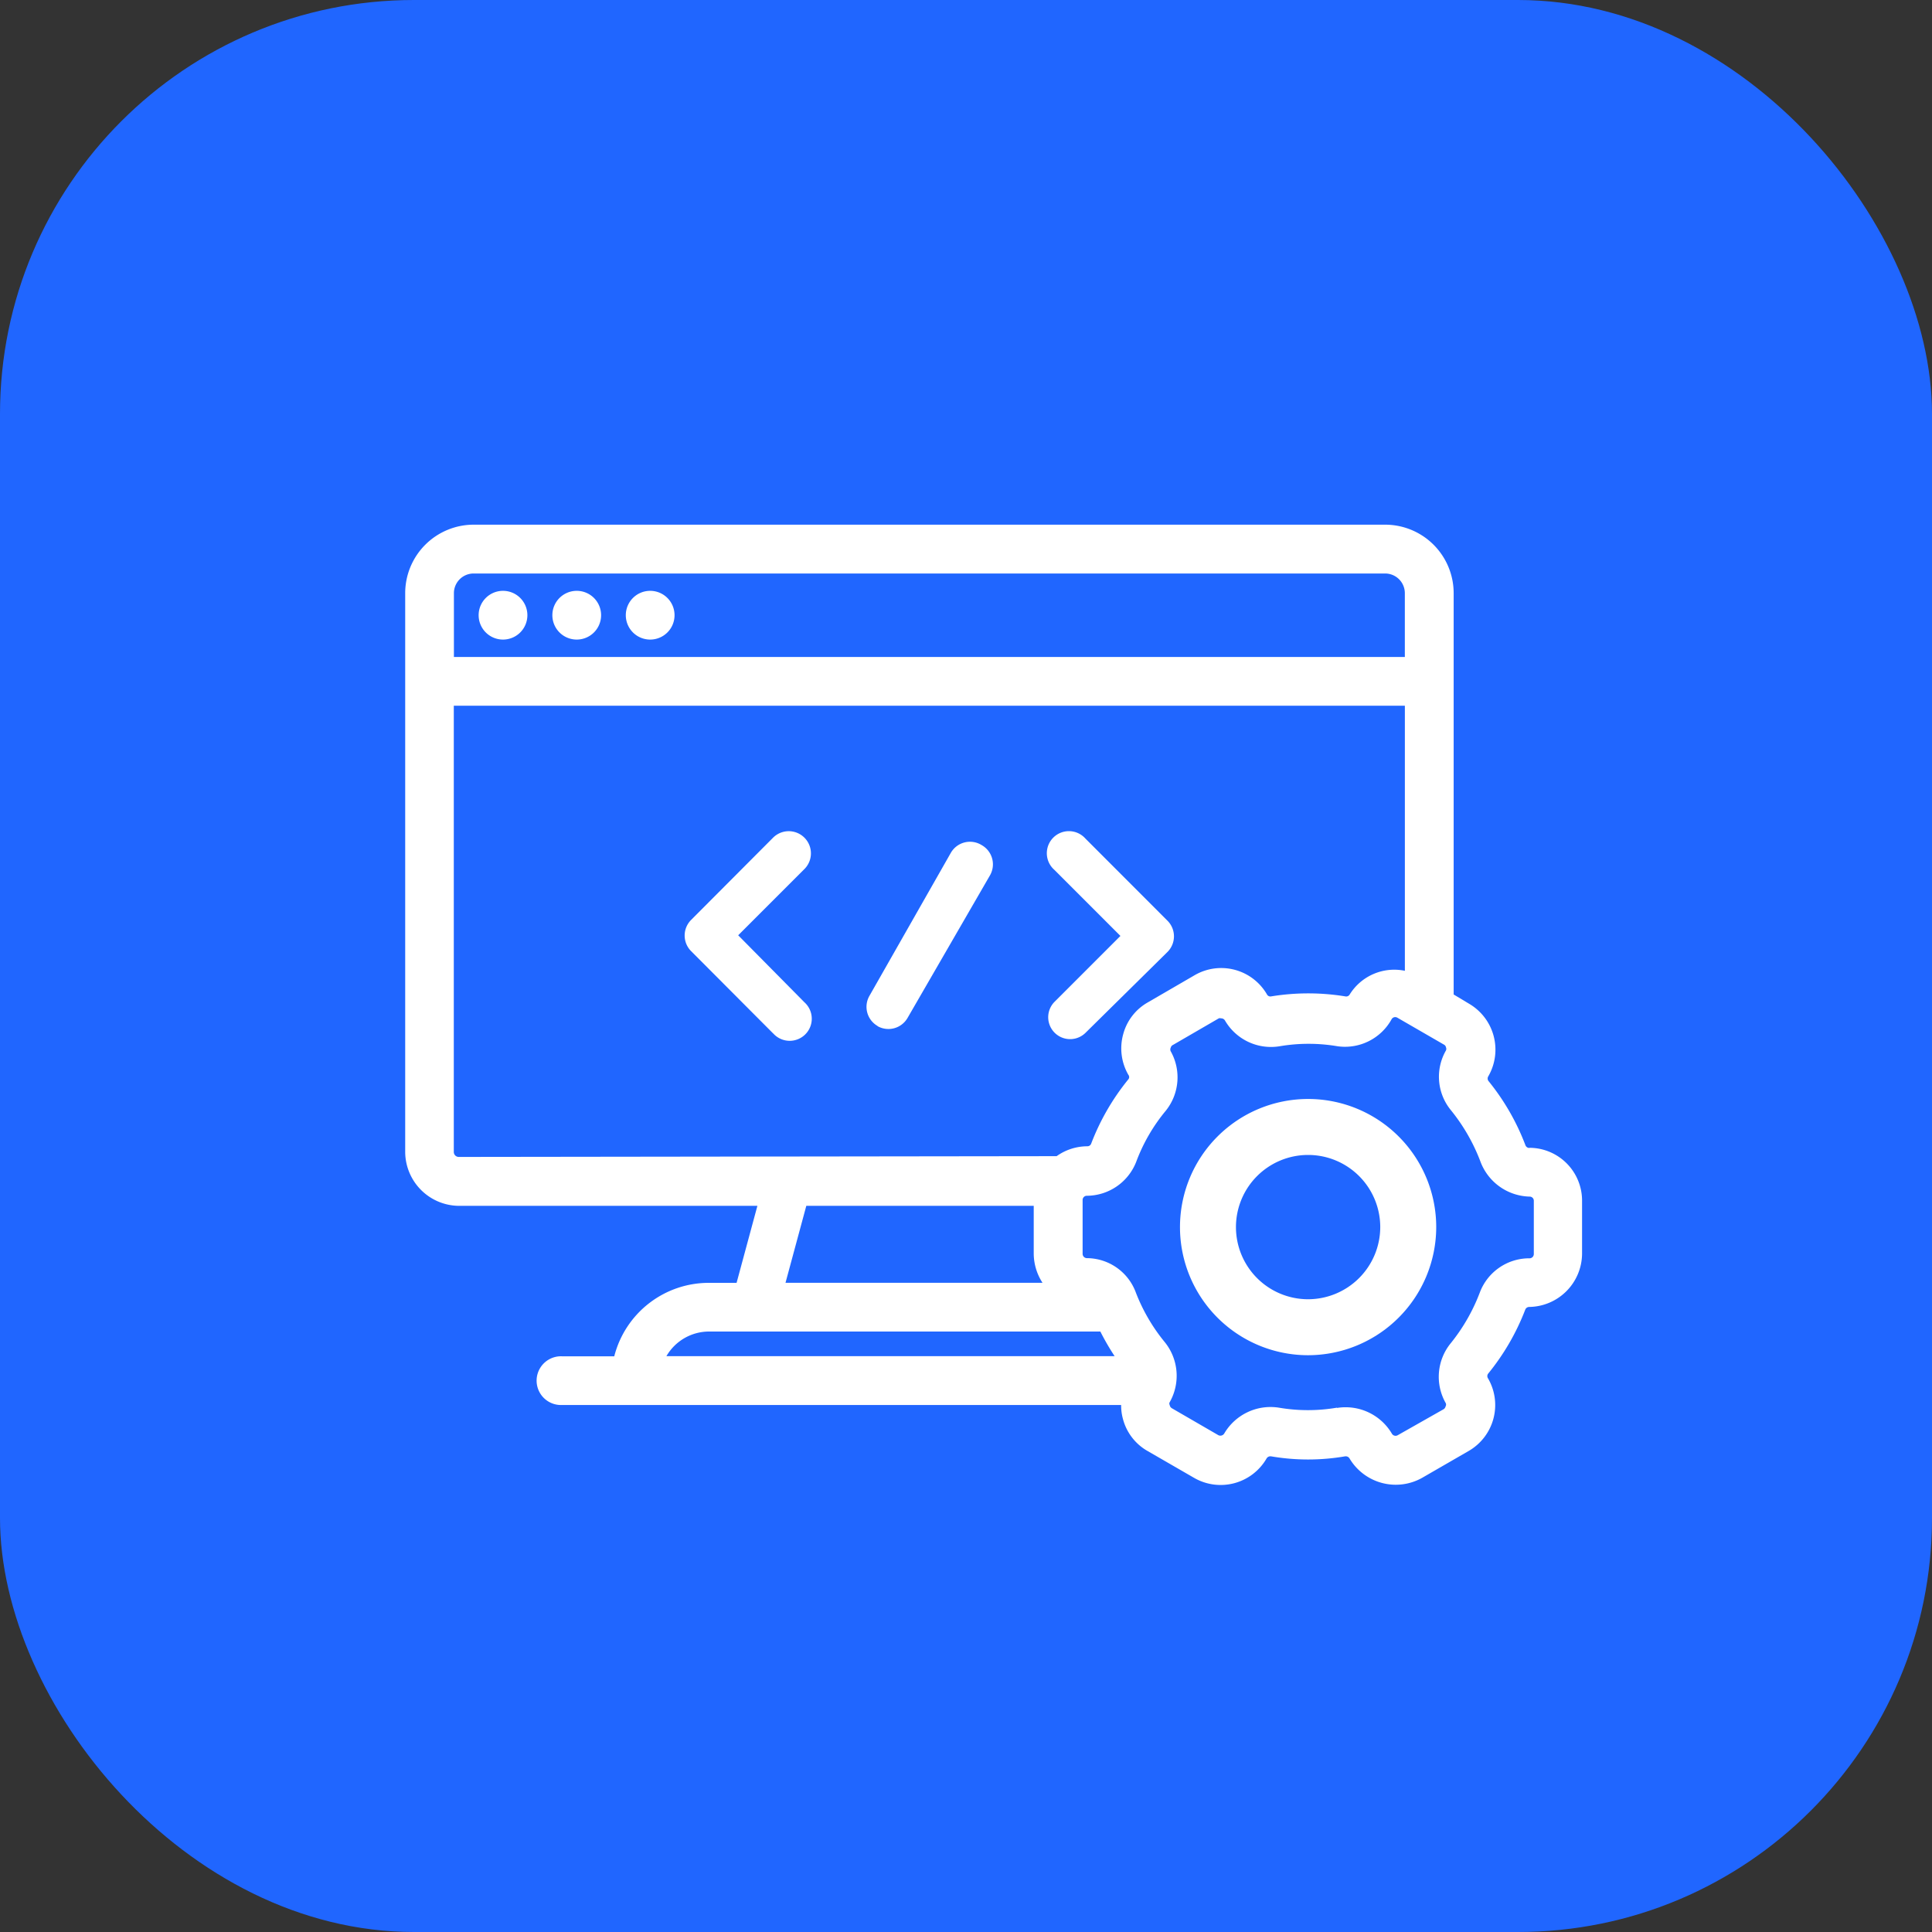 <svg xmlns="http://www.w3.org/2000/svg" width="70" height="70" viewBox="0 0 70 70">
  <rect x="0" y="0" width="70" height="70" fill="#333333" stroke="none"/>
  <g id="brochure_websites_icon" transform="translate(-18314 -6735)">
    <rect id="Rectangle_74" data-name="Rectangle 74" width="70" height="70" rx="15" transform="translate(18314 6735)" fill="#2066ff"/>
    <g id="Web" transform="translate(18316.721 6730.47)">
      <path id="Path_3731" data-name="Path 3731" d="M20.713,30.63a.883.883,0,1,0,.883.883A.883.883,0,0,0,20.713,30.63Z" transform="translate(-5.209 -4.693)" fill="#fff"/>
      <path id="Path_3732" data-name="Path 3732" d="M36.483,30.63a.883.883,0,1,0,.883.883A.883.883,0,0,0,36.483,30.63Z" transform="translate(-15.647 -4.693)" fill="#fff"/>
      <path id="Path_3733" data-name="Path 3733" d="M28.613,30.63a.883.883,0,1,0,.883.883A.883.883,0,0,0,28.613,30.63Z" transform="translate(-10.438 -4.693)" fill="#fff"/>
      <path id="Path_3734" data-name="Path 3734" d="M45.109,63.715a.8.8,0,1,0,1.133-1.126l-2.4-2.428,2.4-2.4a.8.8,0,0,0-1.136-1.136l-2.972,2.982a.8.8,0,0,0,0,1.126l2.972,2.982Z" transform="translate(-19.817 -21.744)" fill="#fff"/>
      <path id="Path_3735" data-name="Path 3735" d="M83.454,60.24l-2.4,2.4a.794.794,0,0,0,1.126,1.119l2.982-2.942a.8.8,0,0,0,0-1.126l-2.979-2.982a.8.8,0,1,0-1.126,1.133l2.4,2.4Z" transform="translate(-45.58 -21.799)" fill="#fff"/>
      <path id="Path_3736" data-name="Path 3736" d="M61.789,64.2a.8.8,0,0,0,1.092-.294l2.979-5.153a.8.8,0,0,0-.277-1.1c-.014-.007-.027-.017-.041-.024h0a.8.8,0,0,0-1.092.294h0L61.5,63.106A.8.8,0,0,0,61.8,64.2Z" transform="translate(-32.72 -22.494)" fill="#fff"/>
      <path id="Path_3737" data-name="Path 3737" d="M52.687,46.123a.153.153,0,0,1-.139-.1,8.417,8.417,0,0,0-1.342-2.33.153.153,0,0,1,0-.172,1.928,1.928,0,0,0-.7-2.624l-.558-.335V26.022A2.483,2.483,0,0,0,47.47,23.54H14.442a2.483,2.483,0,0,0-2.482,2.482v20.25a1.963,1.963,0,0,0,1.948,1.948H24.721l-.754,2.79h-1a3.535,3.535,0,0,0-3.432,2.661h-1.9a.883.883,0,0,0-.061,1.765H37.9a1.807,1.807,0,0,0,.064.5,1.883,1.883,0,0,0,.9,1.17l1.687.974a1.922,1.922,0,0,0,2.62-.71.163.163,0,0,1,.162-.074,7.932,7.932,0,0,0,2.681,0,.16.16,0,0,1,.162.078,1.949,1.949,0,0,0,2.631.7l1.687-.974a1.922,1.922,0,0,0,.7-2.627.148.148,0,0,1,0-.169,8.469,8.469,0,0,0,1.349-2.326.156.156,0,0,1,.135-.095A1.943,1.943,0,0,0,54.6,49.964V48.007a1.914,1.914,0,0,0-1.9-1.89ZM37.664,53.667H21.424a1.787,1.787,0,0,1,1.538-.893H37.147A9.006,9.006,0,0,0,37.664,53.667Zm8.054,1.866a6.233,6.233,0,0,1-2.1,0,1.945,1.945,0,0,0-1.981.933.164.164,0,0,1-.213.064l-1.687-.977a.165.165,0,0,1-.078-.118.1.1,0,0,1,0-.1,1.939,1.939,0,0,0-.176-2.174,6.536,6.536,0,0,1-1.065-1.839,1.9,1.9,0,0,0-1.758-1.207.157.157,0,0,1-.156-.156V48.007a.152.152,0,0,1,.156-.152,1.93,1.93,0,0,0,1.789-1.238,6.378,6.378,0,0,1,1.065-1.839,1.93,1.93,0,0,0,.179-2.164.152.152,0,0,1,.007-.132.13.13,0,0,1,.071-.088l1.667-.967a.184.184,0,0,1,.037-.007.073.073,0,0,1,.037.007h.02a.16.16,0,0,1,.128.074,1.929,1.929,0,0,0,1.981.937,6.254,6.254,0,0,1,2.1,0,1.928,1.928,0,0,0,1.961-.984.151.151,0,0,1,.206-.051l1.691.977a.14.14,0,0,1,.071.1.135.135,0,0,1,0,.108,1.91,1.91,0,0,0,.176,2.164A6.732,6.732,0,0,1,50.912,46.6,1.952,1.952,0,0,0,52.7,47.885a.15.15,0,0,1,.152.156v1.924a.155.155,0,0,1-.156.156,1.913,1.913,0,0,0-1.8,1.238A6.7,6.7,0,0,1,49.84,53.2a1.923,1.923,0,0,0-.179,2.167.131.131,0,0,1-.007.122.159.159,0,0,1-.071.1l-1.664.943a.155.155,0,0,1-.213-.064,1.946,1.946,0,0,0-1.981-.926Zm2.468-15.828a1.9,1.9,0,0,0-2.008.862.146.146,0,0,1-.156.064,8.317,8.317,0,0,0-2.685,0,.139.139,0,0,1-.149-.064,1.916,1.916,0,0,0-2.614-.71l-1.7.987a1.884,1.884,0,0,0-.9,1.16,1.918,1.918,0,0,0,.189,1.471.127.127,0,0,1,0,.159,8.469,8.469,0,0,0-1.349,2.333.146.146,0,0,1-.135.095,1.916,1.916,0,0,0-1.116.358L13.9,46.448a.18.18,0,0,1-.179-.179V30.1H48.18V39.7Zm0-11.371H13.725V26.022a.714.714,0,0,1,.713-.713H47.466a.714.714,0,0,1,.713.713v2.313ZM35.054,51.009H25.739l.754-2.79h8.24v1.748a1.963,1.963,0,0,0,.318,1.041Z" fill="#fff"/>
      <path id="Path_3738" data-name="Path 3738" d="M104.265,89.722a4.642,4.642,0,1,0-4.642,4.642A4.648,4.648,0,0,0,104.265,89.722Zm-4.642,2.614a2.614,2.614,0,1,1,2.614-2.614A2.618,2.618,0,0,1,99.622,92.336Z" transform="translate(-54.949 -40.732)" fill="#fff"/>
    </g>
  </g>
</svg>
